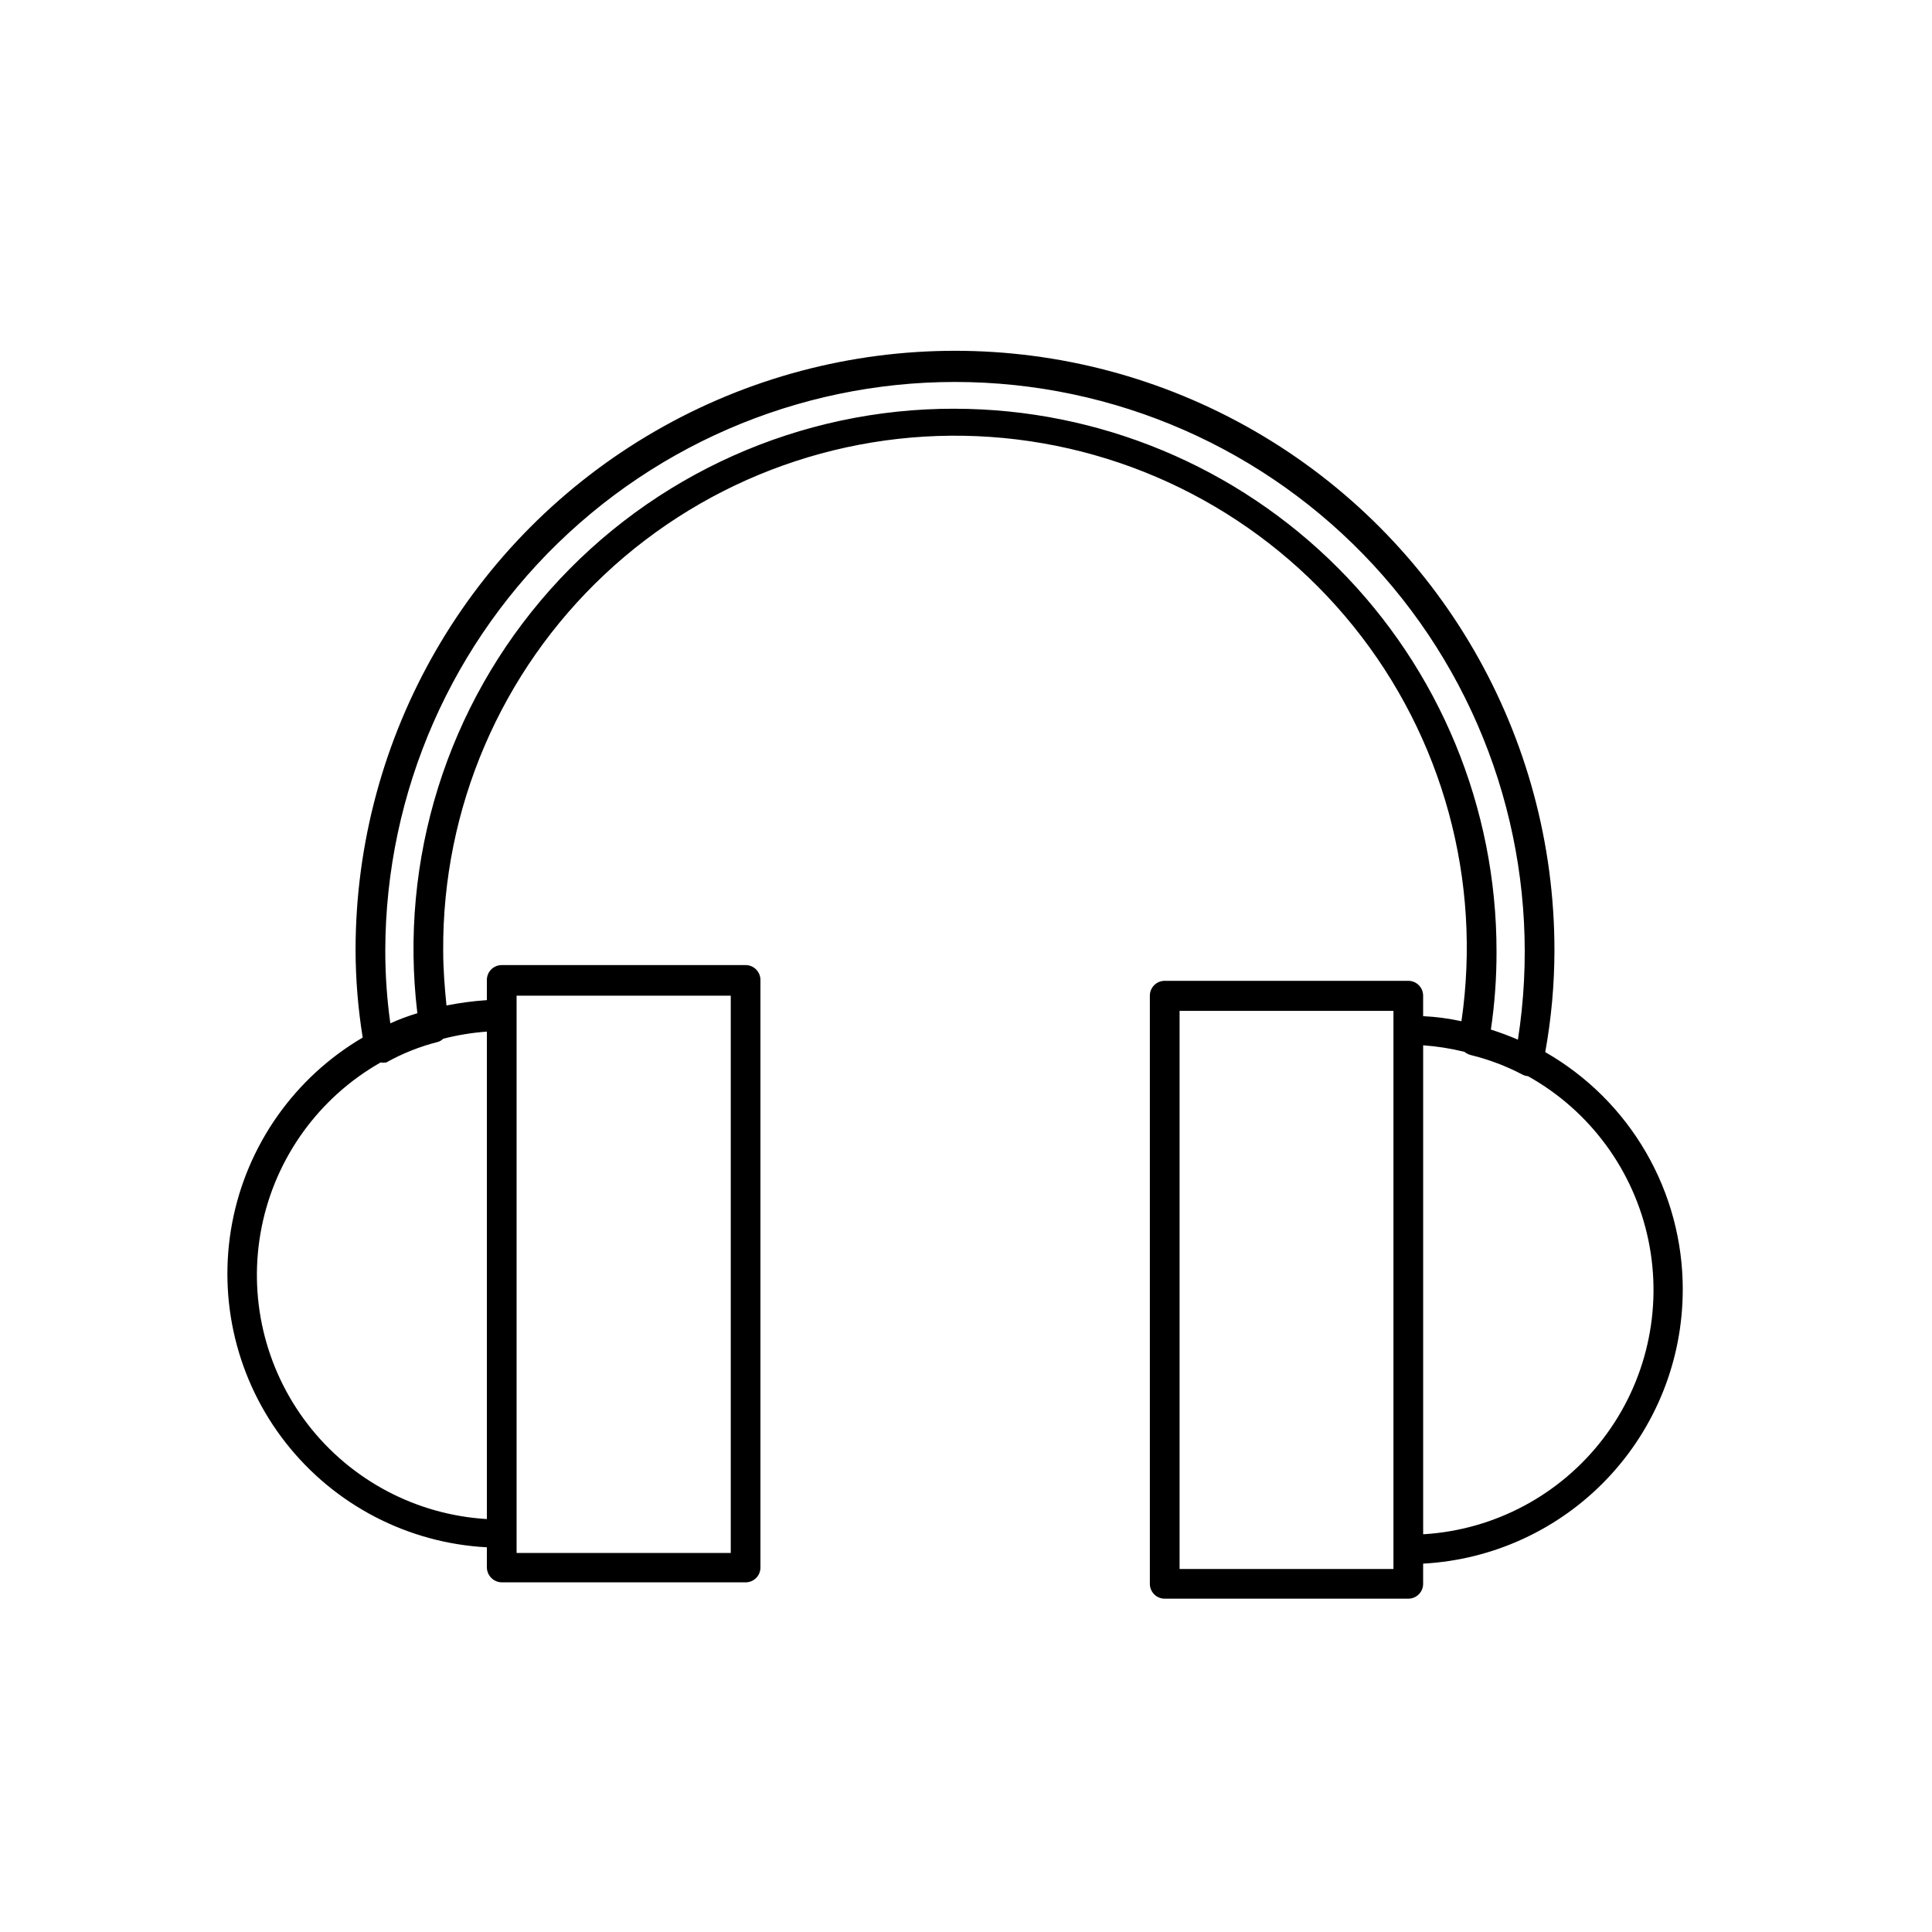 <?xml version="1.0" encoding="UTF-8"?>
<!-- Uploaded to: ICON Repo, www.svgrepo.com, Generator: ICON Repo Mixer Tools -->
<svg fill="#000000" width="800px" height="800px" version="1.1" viewBox="144 144 512 512" xmlns="http://www.w3.org/2000/svg">
 <path d="m589.95 485.8c0.023-12.781-3.34-25.34-9.738-36.398-6.402-11.062-15.617-20.23-26.707-26.578 1.613-8.91 2.43-17.945 2.438-27 0-56.758-30.277-109.2-79.426-137.58-49.152-28.375-109.71-28.375-158.86 0-49.148 28.379-79.43 80.82-79.43 137.58 0.023 7.75 0.656 15.488 1.891 23.141-18.07 10.602-30.68 28.496-34.586 49.078-3.902 20.586 1.277 41.852 14.211 58.332 12.934 16.484 32.359 26.574 53.281 27.676v5.352c0.043 2.156 1.777 3.894 3.934 3.938h64.633c1.043 0 2.043-0.414 2.781-1.152 0.738-0.738 1.152-1.742 1.152-2.785v-155.71c0-1.043-0.414-2.047-1.152-2.785-0.738-0.738-1.738-1.152-2.781-1.152h-64.633c-2.172 0-3.934 1.762-3.934 3.938v5.352c-3.598 0.242-7.172 0.715-10.707 1.418-0.473-4.801-0.867-9.605-0.867-14.562-0.223-37.746 15.293-73.875 42.812-99.703 27.523-25.832 64.562-39.023 102.21-36.41 37.656 2.613 72.516 20.801 96.203 50.184 23.688 29.387 34.062 67.312 28.625 104.66-3.344-0.727-6.738-1.176-10.156-1.34v-5.43c0-1.043-0.414-2.047-1.152-2.785-0.738-0.738-1.738-1.152-2.781-1.152h-64.551c-2.176 0-3.938 1.762-3.938 3.938v155.87c0 1.043 0.414 2.043 1.152 2.781 0.738 0.738 1.738 1.152 2.785 1.152h64.551c1.043 0 2.043-0.414 2.781-1.152 0.738-0.738 1.152-1.738 1.152-2.781v-5.356c18.574-1.004 36.059-9.09 48.852-22.59 12.797-13.5 19.938-31.387 19.949-49.988zm-309.05-77.934h56.758v147.68h-56.758zm-7.871 138.7c-18.723-1.109-36.039-10.277-47.484-25.133-11.445-14.859-15.891-33.945-12.188-52.328 3.699-18.383 15.188-34.262 31.488-43.531 0.496 0.07 1 0.07 1.496 0 4.285-2.394 8.863-4.219 13.621-5.43 0.566-0.145 1.086-0.445 1.492-0.867 3.793-0.973 7.668-1.605 11.574-1.891zm124.06-294.25c-41-0.113-80.082 17.363-107.33 48-27.25 30.637-40.051 71.488-35.156 112.2-2.445 0.727-4.84 1.621-7.164 2.676-0.891-6.391-1.34-12.836-1.336-19.285 0.086-42.051 17.699-82.156 48.605-110.67 30.906-28.516 72.301-42.848 114.22-39.547 41.918 3.297 80.562 23.926 106.63 56.922 26.066 32.992 37.195 75.363 30.703 116.91-2.363-1.023-4.723-1.891-7.164-2.676 1.012-6.828 1.512-13.723 1.496-20.625 0.039-38.109-15.051-74.676-41.965-101.66-26.91-26.984-63.434-42.176-101.54-42.238zm116.19 307.48h-56.68v-147.91h56.68zm7.871-9.211v-129.57c3.691 0.266 7.352 0.844 10.941 1.734 0.508 0.41 1.098 0.707 1.734 0.863 4.762 1.168 9.359 2.91 13.695 5.195 0.445 0.215 0.926 0.348 1.418 0.395 16.434 9.172 28.074 25.027 31.902 43.457 3.828 18.426-0.539 37.609-11.965 52.562-11.426 14.957-28.785 24.215-47.57 25.367z"/>
</svg>